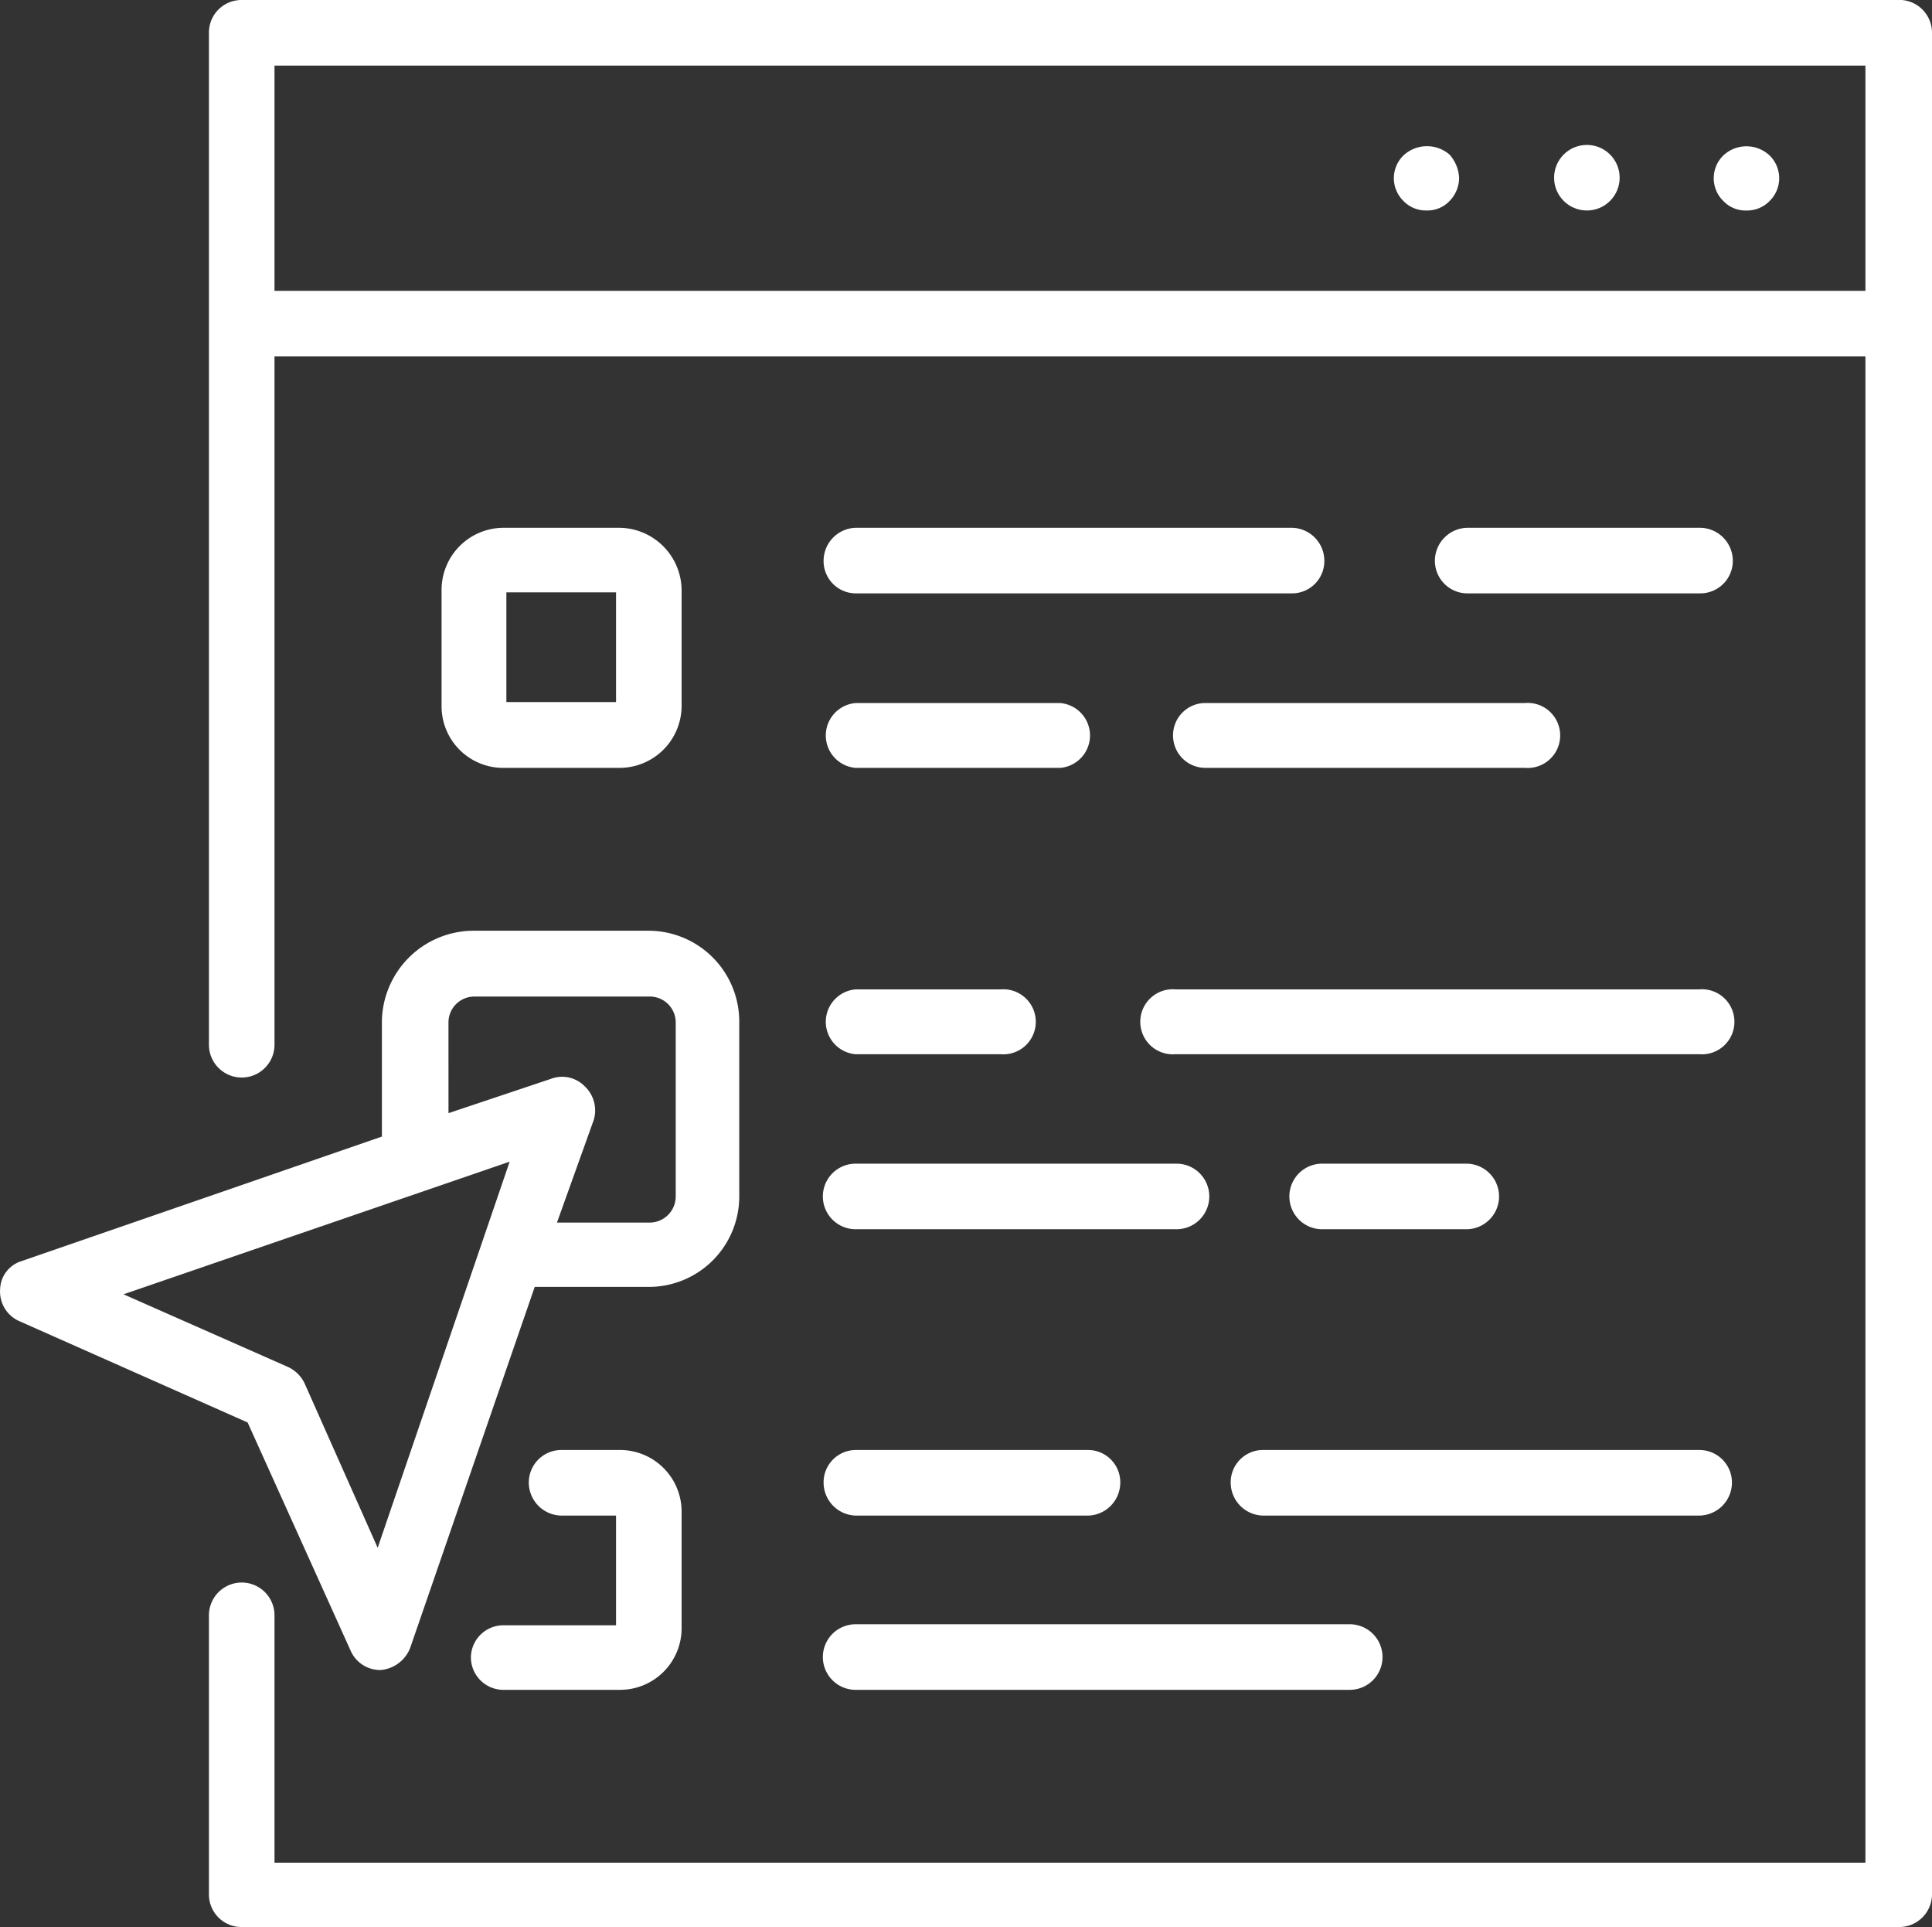 <?xml version="1.0" encoding="UTF-8"?> <svg xmlns="http://www.w3.org/2000/svg" width="83.98" height="83.746" viewBox="0 0 83.98 83.746"><rect x="0" y="0" width="83.98" height="83.746" fill="#333333" stroke="none"/><g id="noun_select_item_3282730" data-name="noun_select item_3282730" transform="translate(-11.435 -11.56)"><path id="Path_366" data-name="Path 366" d="M93.243,11.71H21.195a1.264,1.264,0,0,0-1.275,1.275V56.963a1.275,1.275,0,0,0,2.55,0V26.9H91.924V92.66H22.47v-10.9a1.275,1.275,0,0,0-2.55,0V93.881a1.264,1.264,0,0,0,1.275,1.275H93.243a1.275,1.275,0,0,0,1.275-1.275v-80.9a1.275,1.275,0,0,0-1.275-1.275ZM22.47,24.35V14.26H91.924V24.35Z" transform="translate(0.747 0)" fill="#fff" stroke="#fff" stroke-width="0.3"></path><path id="Path_367" data-name="Path 367" d="M80.321,17.9a1.231,1.231,0,0,0,0,1.765,1.177,1.177,0,0,0,.9.37,1.21,1.21,0,0,0,.9-.37,1.231,1.231,0,0,0,0-1.765A1.318,1.318,0,0,0,80.321,17.9Z" transform="translate(6.129 0.523)" fill="#fff" stroke="#fff" stroke-width="0.3"></path><circle id="Ellipse_105" data-name="Ellipse 105" cx="1.275" cy="1.275" r="1.275" transform="translate(79.138 18.008)" fill="#fff" stroke="#fff" stroke-width="0.3"></circle><path id="Path_368" data-name="Path 368" d="M67.561,17.9a1.231,1.231,0,0,0,0,1.765,1.2,1.2,0,0,0,.894.37,1.177,1.177,0,0,0,.9-.37,1.3,1.3,0,0,0,.37-.9,1.5,1.5,0,0,0-.37-.9A1.351,1.351,0,0,0,67.561,17.9Z" transform="translate(4.985 0.522)" fill="#fff" stroke="#fff" stroke-width="0.3"></path><path id="Path_369" data-name="Path 369" d="M36.784,42.894a2.55,2.55,0,0,0,2.55-2.517V35.31a2.582,2.582,0,0,0-2.55-2.55H31.717A2.55,2.55,0,0,0,29.2,35.31v5.067a2.528,2.528,0,0,0,2.517,2.517Zm-5.067-7.628h5.067v5.067H31.717Z" transform="translate(1.579 1.887)" fill="#fff" stroke="#fff" stroke-width="0.3"></path><path id="Path_370" data-name="Path 370" d="M30.37,78.388a1.264,1.264,0,0,0,1.242,1.275h5.067a2.528,2.528,0,0,0,2.55-2.55V72.046a2.528,2.528,0,0,0-2.55-2.506H34.162a1.264,1.264,0,0,0-1.275,1.275,1.286,1.286,0,0,0,1.275,1.275h2.517v5.067H31.612A1.264,1.264,0,0,0,30.37,78.388Z" transform="translate(1.684 5.185)" fill="#fff" stroke="#fff" stroke-width="0.3"></path><path id="Path_371" data-name="Path 371" d="M80.162,32.76H70.1a1.286,1.286,0,0,0-1.275,1.275A1.264,1.264,0,0,0,70.1,35.31H80.2a1.264,1.264,0,0,0,1.275-1.275,1.286,1.286,0,0,0-1.308-1.275Z" transform="translate(5.132 1.887)" fill="#fff" stroke="#fff" stroke-width="0.3"></path><path id="Path_372" data-name="Path 372" d="M64.664,32.76H45.682a1.286,1.286,0,0,0-1.242,1.275,1.253,1.253,0,0,0,1.242,1.275H64.664a1.253,1.253,0,0,0,1.242-1.275A1.286,1.286,0,0,0,64.664,32.76Z" transform="translate(2.945 1.887)" fill="#fff" stroke="#fff" stroke-width="0.3"></path><path id="Path_373" data-name="Path 373" d="M58.38,41.025a1.253,1.253,0,0,0,1.231,1.242H73.526a1.264,1.264,0,1,0,0-2.517H59.611a1.253,1.253,0,0,0-1.231,1.275Z" transform="translate(4.195 2.513)" fill="#fff" stroke="#fff" stroke-width="0.3"></path><path id="Path_374" data-name="Path 374" d="M45.674,42.267h8.892a1.264,1.264,0,0,0,0-2.517H45.674a1.264,1.264,0,0,0,0,2.517Z" transform="translate(2.953 2.514)" fill="#fff" stroke="#fff" stroke-width="0.3"></path><path id="Path_375" data-name="Path 375" d="M81.217,51.17H58.454a1.264,1.264,0,1,0,0,2.517H81.217a1.264,1.264,0,1,0,0-2.517Z" transform="translate(4.078 3.537)" fill="#fff" stroke="#fff" stroke-width="0.3"></path><path id="Path_376" data-name="Path 376" d="M45.674,53.688h6.3a1.264,1.264,0,1,0,0-2.517h-6.3a1.264,1.264,0,0,0,0,2.517Z" transform="translate(2.953 3.537)" fill="#fff" stroke="#fff" stroke-width="0.3"></path><path id="Path_377" data-name="Path 377" d="M70.56,60.67a1.275,1.275,0,0,0,0-2.55H64.295a1.275,1.275,0,1,0,0,2.55Z" transform="translate(4.611 4.161)" fill="#fff" stroke="#fff" stroke-width="0.3"></path><path id="Path_378" data-name="Path 378" d="M45.685,60.67H59.632a1.275,1.275,0,0,0,0-2.55H45.685a1.275,1.275,0,1,0,0,2.55Z" transform="translate(2.943 4.161)" fill="#fff" stroke="#fff" stroke-width="0.3"></path><path id="Path_379" data-name="Path 379" d="M60.68,70.815a1.286,1.286,0,0,0,1.242,1.275H80.893a1.286,1.286,0,0,0,1.275-1.275,1.264,1.264,0,0,0-1.275-1.275H61.922a1.253,1.253,0,0,0-1.242,1.275Z" transform="translate(4.401 5.185)" fill="#fff" stroke="#fff" stroke-width="0.3"></path><path id="Path_380" data-name="Path 380" d="M45.682,72.09H55.805a1.286,1.286,0,0,0,1.231-1.275,1.253,1.253,0,0,0-1.275-1.275H45.682a1.253,1.253,0,0,0-1.242,1.275,1.286,1.286,0,0,0,1.242,1.275Z" transform="translate(2.945 5.185)" fill="#fff" stroke="#fff" stroke-width="0.3"></path><path id="Path_381" data-name="Path 381" d="M45.685,79.04H67.162a1.275,1.275,0,1,0,0-2.55H45.685a1.275,1.275,0,1,0,0,2.55Z" transform="translate(2.943 5.808)" fill="#fff" stroke="#fff" stroke-width="0.3"></path><path id="Path_382" data-name="Path 382" d="M26.813,79.907a1.253,1.253,0,0,0,1.155.752h0a1.362,1.362,0,0,0,1.155-.861l5.448-15.789h5.067a3.781,3.781,0,0,0,3.781-3.781V52.655a3.8,3.8,0,0,0-3.781-3.825H32.01a3.846,3.846,0,0,0-3.825,3.825v5.078L12.418,63.181a1.166,1.166,0,0,0-.828,1.09,1.253,1.253,0,0,0,.752,1.242l9.97,4.424Zm3.966-27.241a1.275,1.275,0,0,1,1.275-1.275h7.628a1.275,1.275,0,0,1,1.275,1.275v7.573a1.286,1.286,0,0,1-1.275,1.275h-4.25L37.1,56.861a1.286,1.286,0,0,0-.349-1.308,1.22,1.22,0,0,0-1.318-.294l-4.653,1.558Zm3.051,5.808L27.87,75.908l-3.334-7.5a1.34,1.34,0,0,0-.643-.632l-7.5-3.313Z" transform="translate(0 3.328)" fill="#fff" stroke="#fff" stroke-width="0.3"></path></g></svg> 